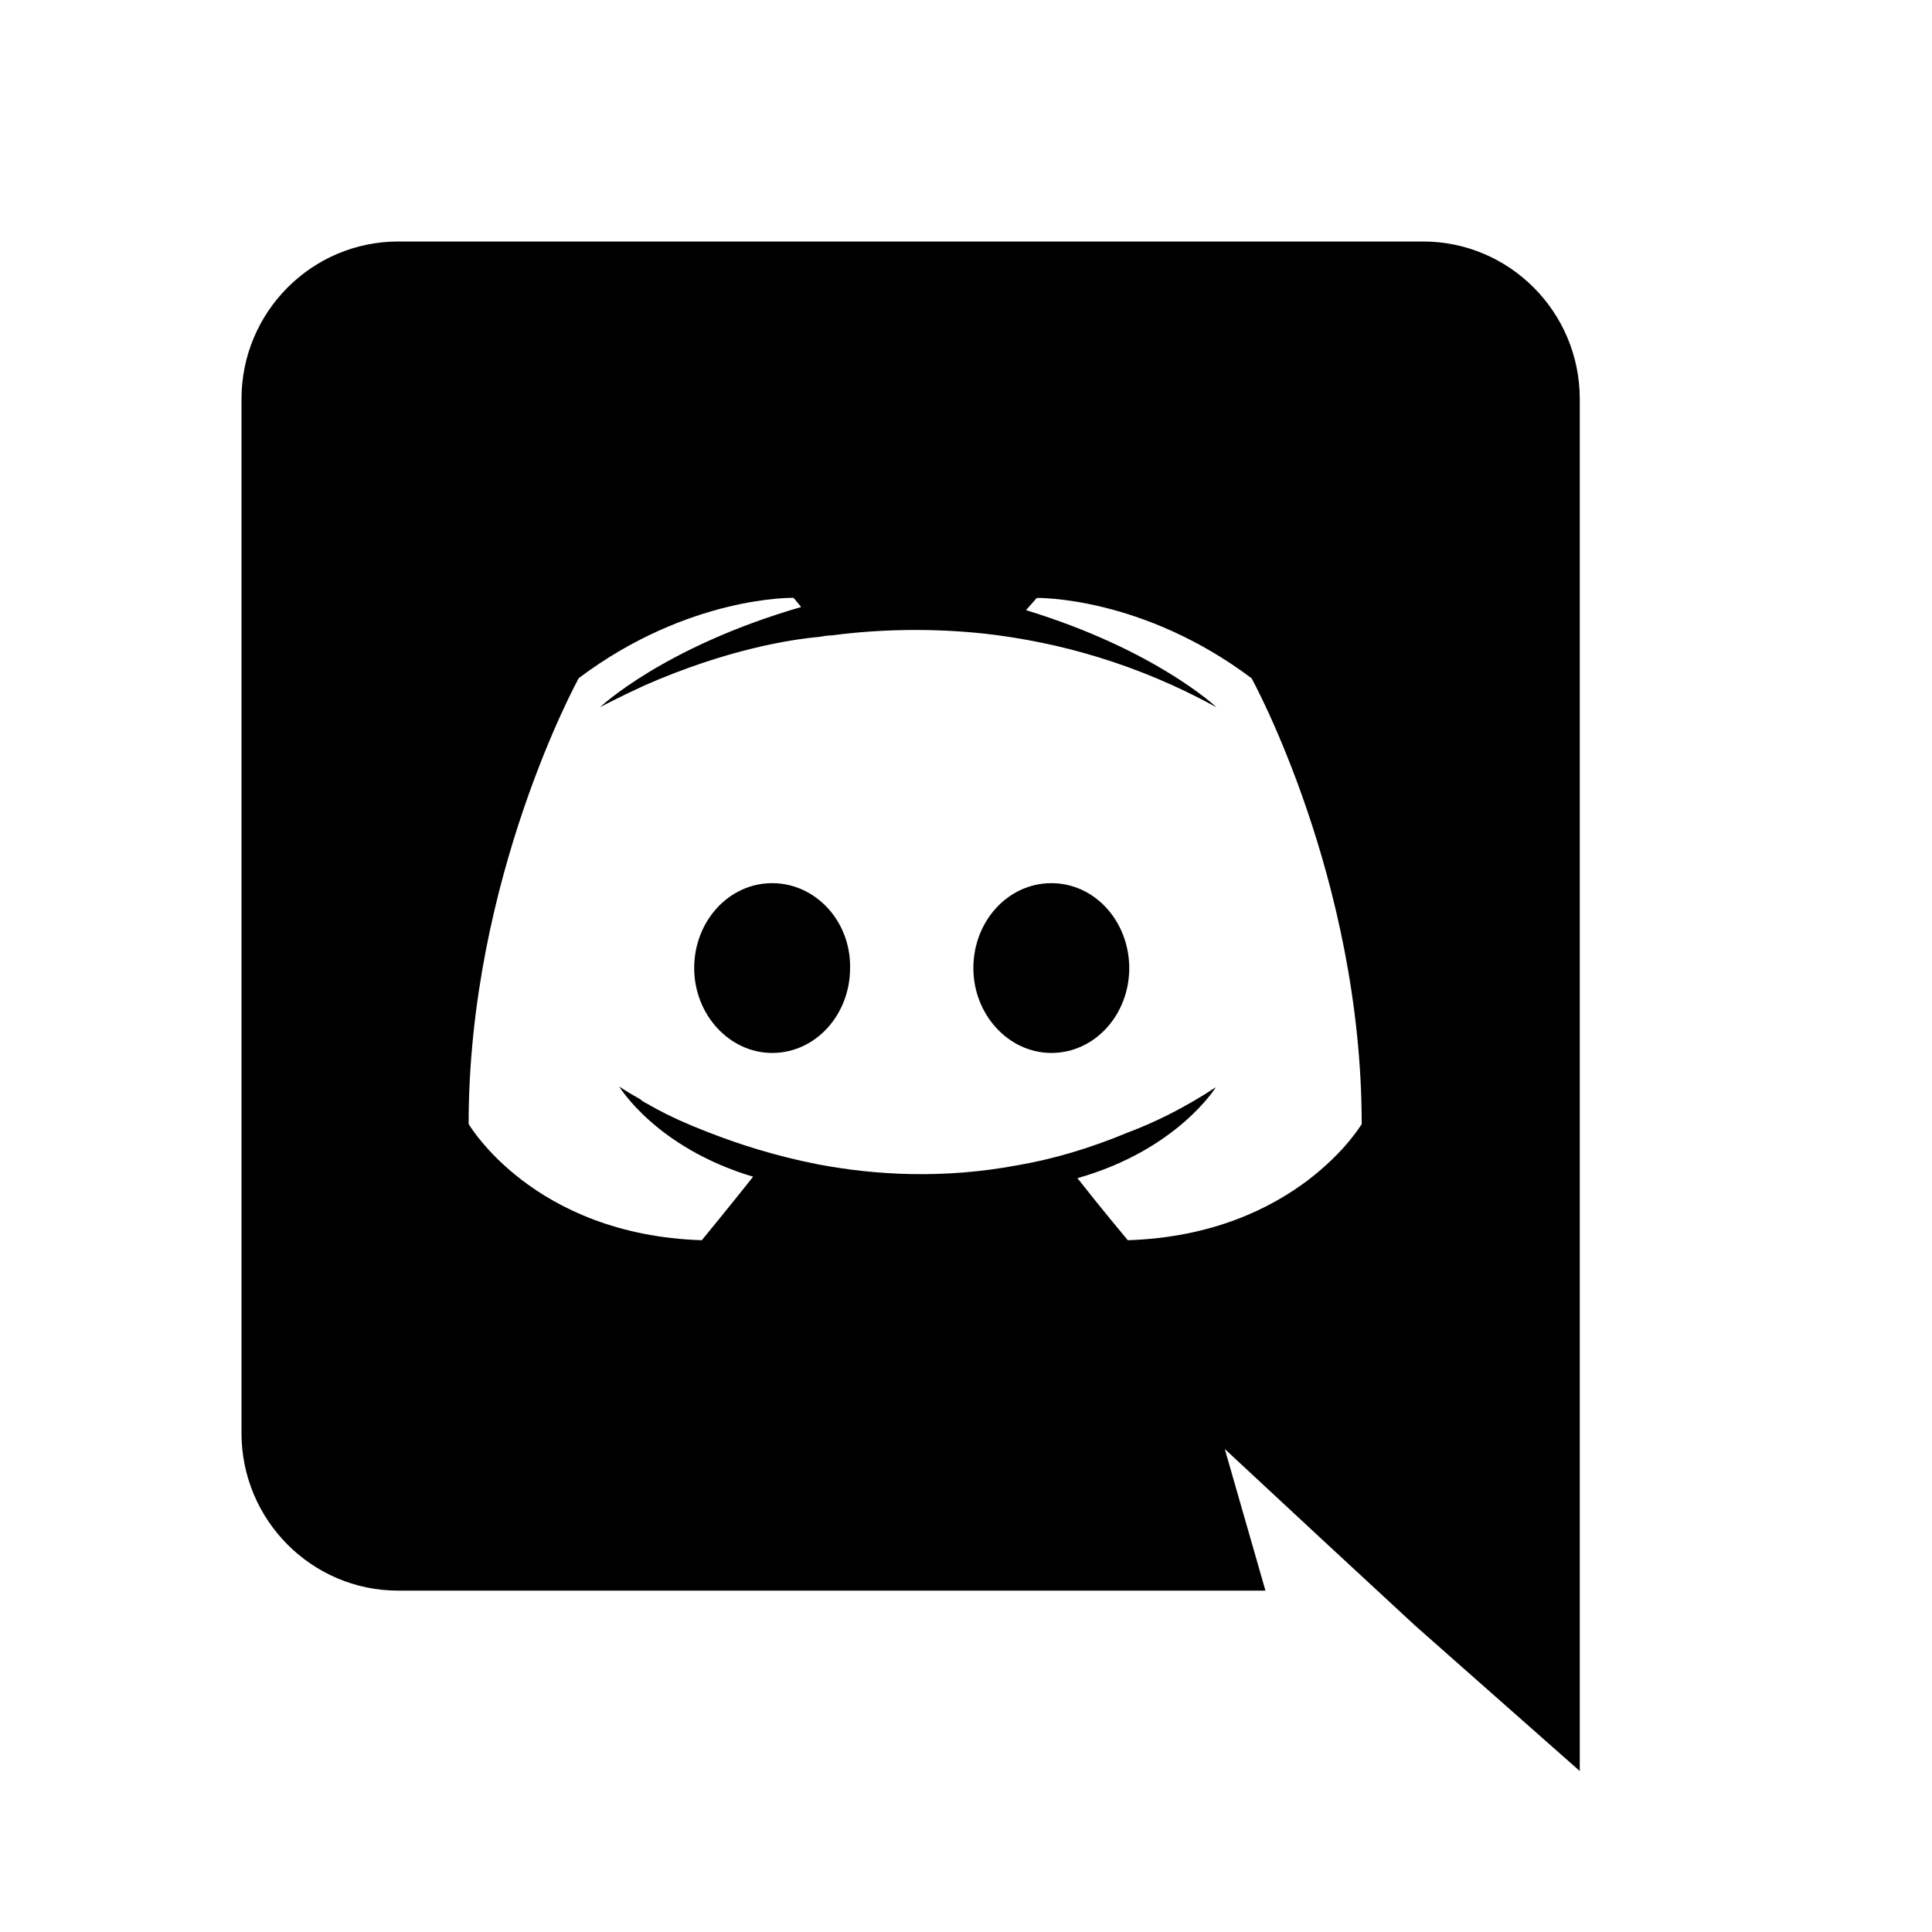 <!-- Generated by IcoMoon.io -->
<svg version="1.1" xmlns="http://www.w3.org/2000/svg" width="16" height="16" viewBox="0 0 16 16">
<title>bxl-discord</title>
<path d="M6.395 7.314c-0.361 0-0.646 0.317-0.646 0.703 0 0.385 0.291 0.703 0.646 0.703 0.361 0 0.645-0.318 0.645-0.703 0.007-0.387-0.285-0.703-0.645-0.703zM8.707 7.314c-0.361 0-0.646 0.317-0.646 0.703 0 0.385 0.291 0.703 0.646 0.703 0.361 0 0.645-0.318 0.645-0.703-0.001-0.387-0.285-0.703-0.645-0.703z"></path>
<path d="M11.785 2h-8.487c-0.715 0-1.298 0.583-1.298 1.305v8.563c0 0.722 0.583 1.305 1.298 1.305h7.182l-0.337-1.173 0.811 0.754 0.766 0.709 1.363 1.204v-11.362c0-0.722-0.583-1.305-1.298-1.305zM9.34 10.271c0 0-0.228-0.272-0.417-0.514 0.829-0.235 1.146-0.753 1.146-0.753-0.26 0.171-0.507 0.292-0.729 0.375-0.317 0.132-0.62 0.221-0.918 0.272-0.608 0.113-1.165 0.082-1.641-0.007-0.361-0.070-0.671-0.171-0.931-0.273-0.145-0.057-0.305-0.125-0.462-0.214-0.019-0.014-0.038-0.019-0.057-0.032-0.013-0.007-0.019-0.013-0.026-0.020-0.114-0.063-0.177-0.107-0.177-0.107s0.304 0.507 1.109 0.747c-0.19 0.24-0.425 0.526-0.425 0.526-1.399-0.045-1.931-0.963-1.931-0.963 0-2.039 0.912-3.692 0.912-3.692 0.912-0.685 1.779-0.665 1.779-0.665l0.063 0.076c-1.14 0.33-1.666 0.83-1.666 0.83s0.14-0.076 0.374-0.183c0.677-0.297 1.215-0.38 1.437-0.399 0.038-0.006 0.070-0.013 0.108-0.013 0.387-0.051 0.823-0.063 1.279-0.013 0.602 0.070 1.249 0.247 1.907 0.608 0 0-0.501-0.475-1.577-0.804l0.089-0.101c0 0 0.868-0.019 1.779 0.665 0 0 0.912 1.653 0.912 3.692 0-0.001-0.538 0.917-1.938 0.962z"></path>
</svg>
